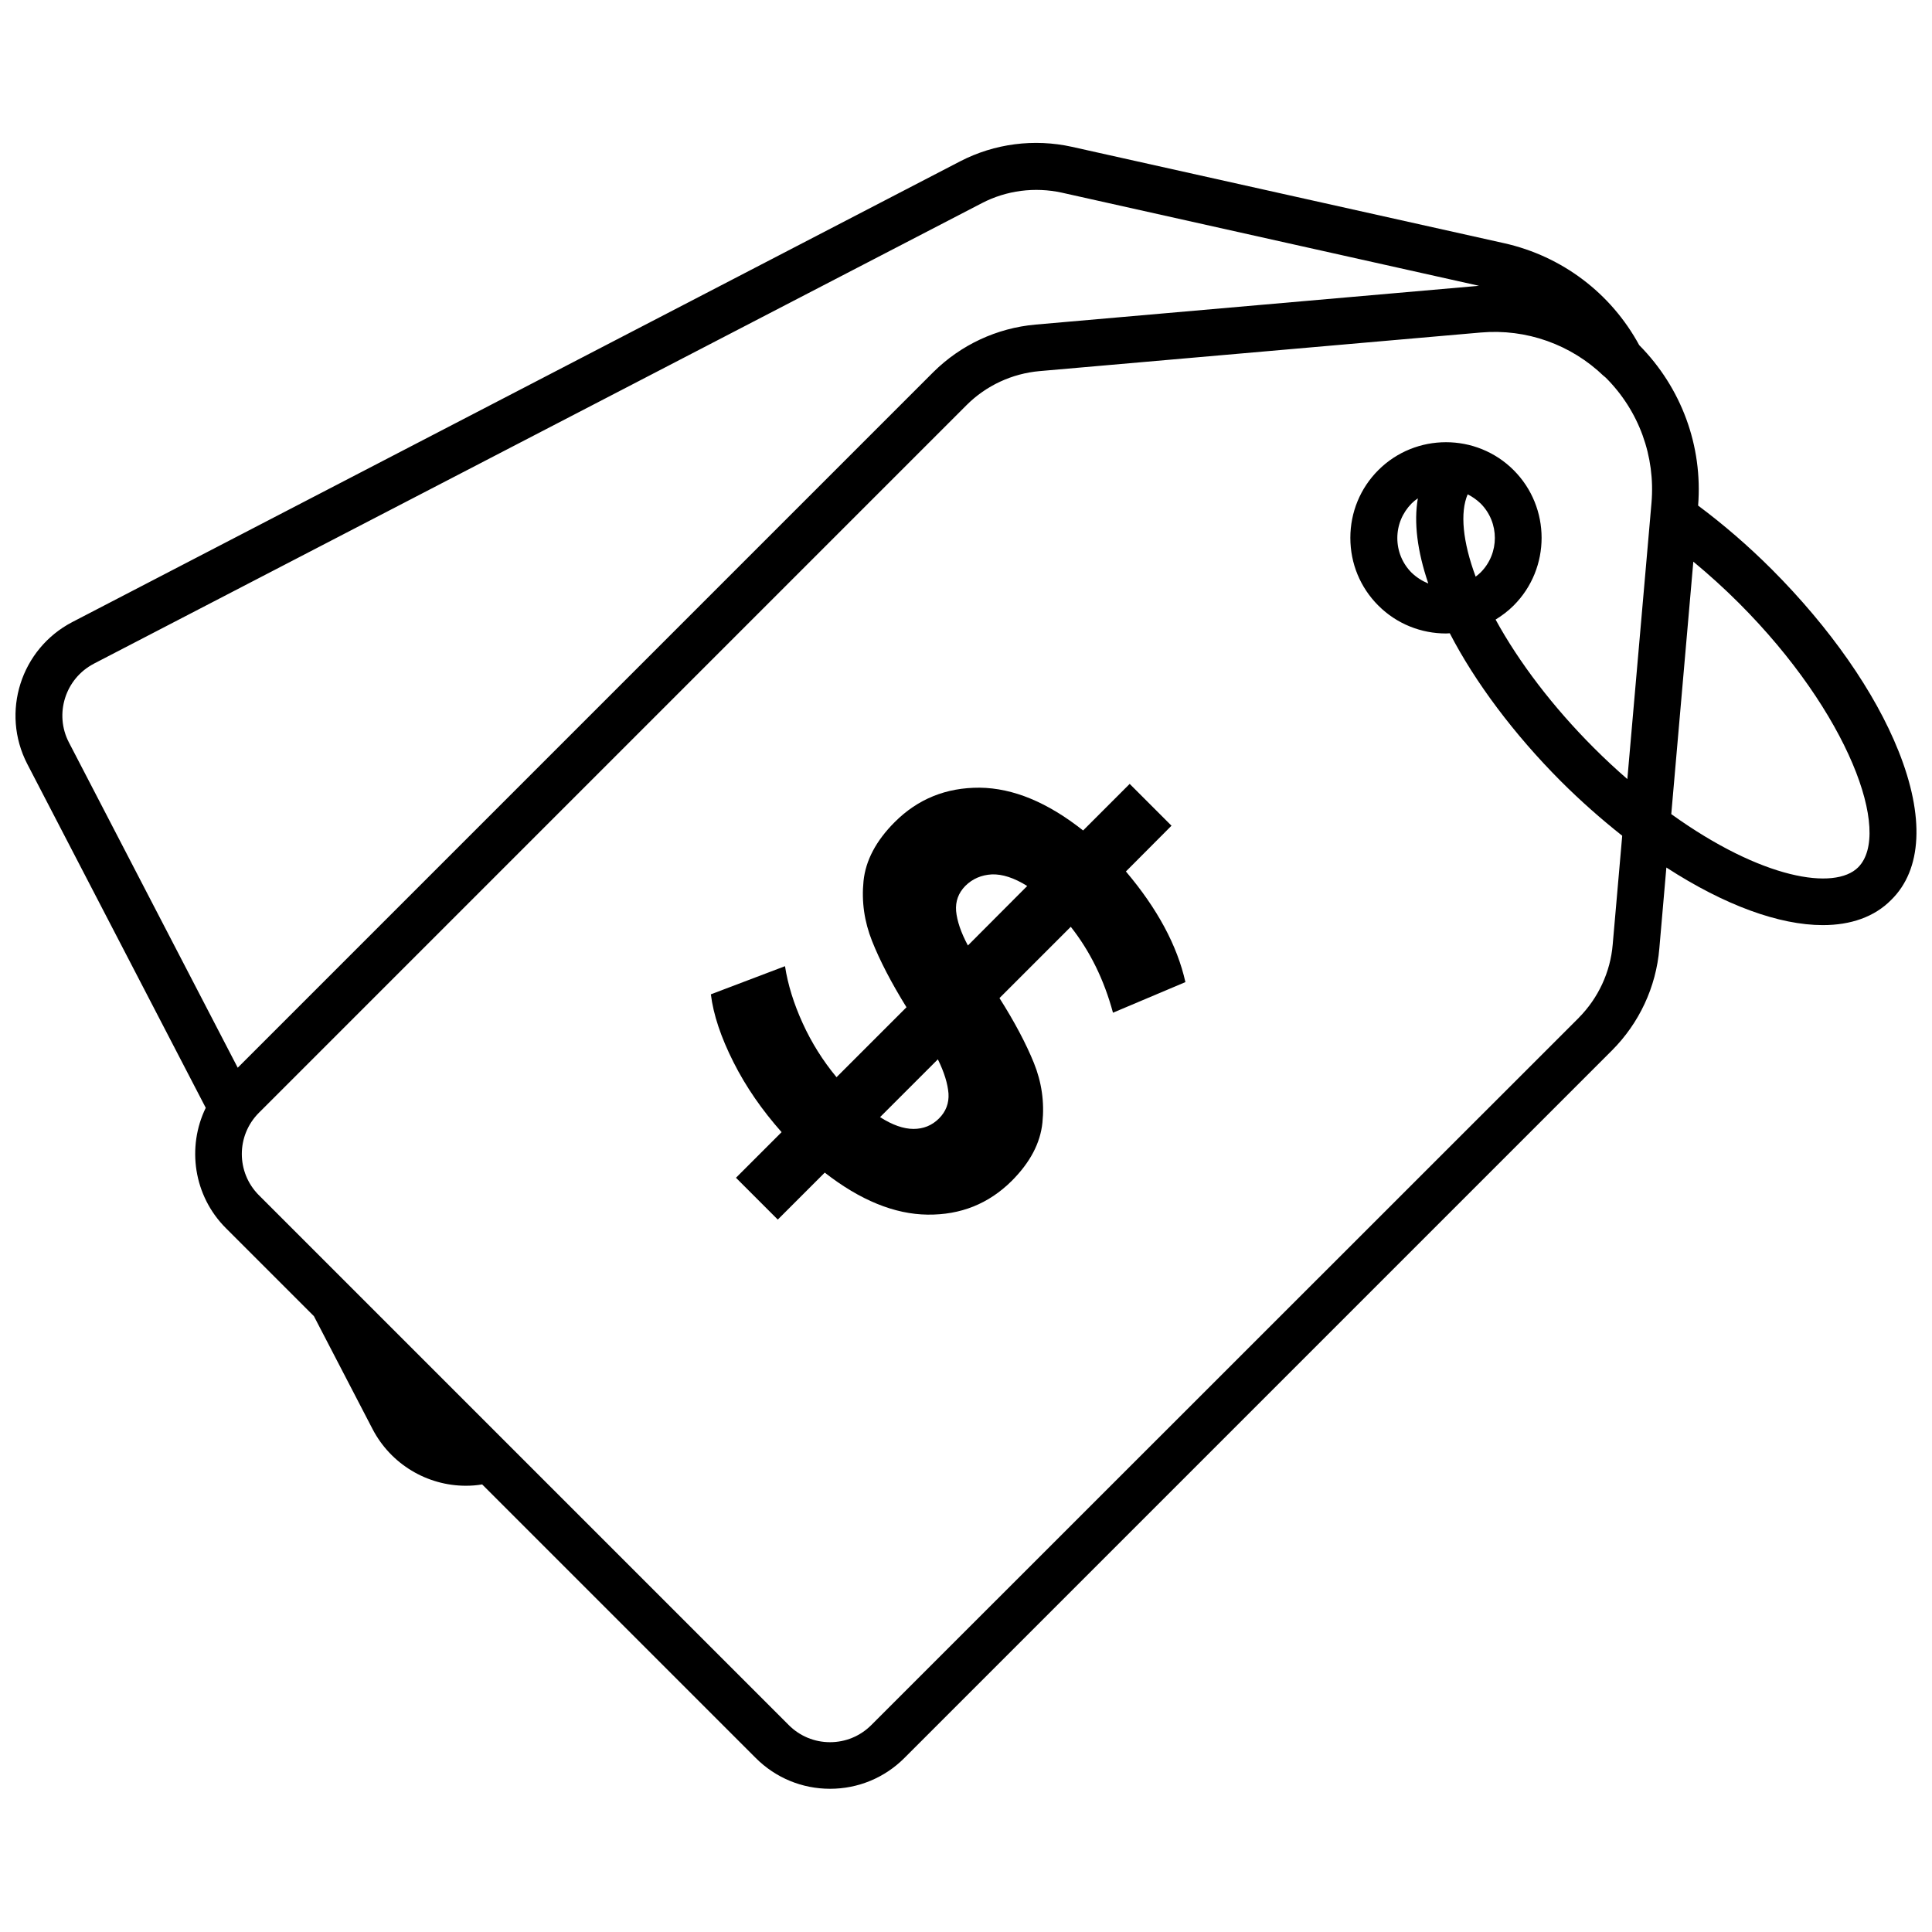 <?xml version="1.0" encoding="UTF-8"?>
<!-- The Best Svg Icon site in the world: iconSvg.co, Visit us! https://iconsvg.co -->
<svg width="800px" height="800px" version="1.1" viewBox="144 144 512 512" xmlns="http://www.w3.org/2000/svg">
 <defs>
  <clipPath id="a">
   <path d="m148.09 181h503.81v438h-503.81z"/>
  </clipPath>
 </defs>
 <path d="m454.46 362.82-11.082-11.082-12.344 12.344c-9.422-7.457-18.539-11.234-27.406-11.336-8.867-0.051-16.375 2.973-22.52 9.117-4.938 4.938-7.707 10.176-8.262 15.617-0.555 5.441 0.203 10.73 2.266 15.922 2.066 5.188 5.09 11.035 9.117 17.531l-18.539 18.539c-3.629-4.383-6.602-9.117-8.969-14.309-2.367-5.188-3.93-10.227-4.684-15.113l-19.648 7.457c0.656 5.391 2.672 11.387 5.996 17.984 3.324 6.602 7.609 12.746 12.746 18.539l-12.09 12.09 11.082 11.082 12.445-12.445c9.371 7.305 18.488 11.035 27.258 11.133 8.766 0.102 16.172-2.871 22.27-8.918 4.887-4.887 7.609-10.027 8.16-15.469 0.555-5.441-0.203-10.73-2.266-15.82-2.066-5.09-5.09-10.832-9.117-17.18l18.895-18.895c5.09 6.449 8.816 14.008 11.184 22.773l19.195-8.113c-2.168-9.672-7.406-19.445-15.77-29.32zm-61.617 77.586c-1.863 1.863-4.133 2.769-6.75 2.769-2.672 0-5.644-1.059-8.867-3.125l15.316-15.316c1.715 3.477 2.621 6.5 2.82 9.07 0.152 2.523-0.656 4.738-2.519 6.602zm7.66-45.844c-1.863-3.477-2.871-6.5-3.125-9.117-0.203-2.57 0.605-4.785 2.418-6.648 1.914-1.914 4.281-2.922 7.055-3.074 2.769-0.102 5.894 0.906 9.371 3.074z"/>
 <g clip-path="url(#a)">
  <path d="m647.12 343.02c-6.246-15.668-18.188-32.695-33.504-48.062-6.297-6.297-12.848-11.941-19.598-16.977 1.258-15.82-4.434-31.234-15.617-42.523-7.457-13.754-20.453-23.578-35.77-27.004l-114.57-25.547c-10.027-2.215-20.504-0.855-29.574 3.828l-235.33 122.12c-13.652 7.106-18.992 23.93-11.941 37.586l47.309 91.141c-5.039 10.379-3.273 23.277 5.34 31.891l23.328 23.328 15.516 29.875c4.887 9.422 14.559 15.062 24.738 15.062 1.461 0 2.871-0.102 4.332-0.352l72.5 72.5c5.289 5.289 12.293 8.16 19.699 8.16 7.457 0 14.461-2.922 19.699-8.16l187.47-187.47c7.254-7.254 11.738-16.828 12.594-27.055l1.863-21.461c15.469 10.027 29.926 15.266 41.465 15.266 7.406 0 13.652-2.168 18.086-6.648 8.262-8.066 8.918-22.125 1.965-39.504zm-478.27-23.125 235.38-122.07c6.5-3.375 14.008-4.332 21.16-2.769l110.59 24.688c-0.203 0-0.402 0-0.656 0.051l-116.93 10.227c-10.227 0.906-19.801 5.391-27.055 12.594l-184.34 184.34-44.738-86.203c-3.93-7.555-0.957-16.926 6.602-20.855zm393.57 93.809-187.52 187.46c-2.922 2.922-6.801 4.535-10.934 4.535-4.133 0-8.012-1.613-10.934-4.535l-140.41-140.41c-6.047-6.047-6.047-15.82 0-21.867l187.52-187.52c5.188-5.188 12.043-8.363 19.348-9.02l116.93-10.227c12.09-1.059 23.93 3.176 32.598 11.539h0.051c0.152 0.152 0.301 0.301 0.504 0.453 8.766 8.766 13.148 20.809 12.09 33.152l-0.301 3.422v0.051l-6.098 69.727c-3.023-2.621-5.996-5.391-8.867-8.262-10.781-10.781-19.852-22.672-26.047-34.008 1.715-1.059 3.324-2.266 4.785-3.727 9.875-9.875 9.875-25.996 0-35.871s-25.996-9.875-35.871 0c-4.785 4.785-7.406 11.184-7.406 17.938 0 6.801 2.621 13.148 7.406 17.938 4.938 4.938 11.438 7.406 17.938 7.406 0.352 0 0.656-0.051 1.008-0.051 6.75 13.047 17.078 26.801 29.371 39.145 5.238 5.238 10.73 10.078 16.324 14.508l-2.519 28.816c-0.605 7.305-3.828 14.207-8.969 19.398zm-39.902-115.07c-1.613-0.656-3.125-1.613-4.434-2.871-2.418-2.418-3.777-5.691-3.777-9.168s1.359-6.699 3.777-9.168c0.504-0.504 1.059-0.957 1.664-1.359-1.109 6.344-0.152 14 2.769 22.566zm10.43-23.629c1.211 0.605 2.367 1.41 3.426 2.418 5.039 5.039 5.039 13.25 0 18.289-0.402 0.402-0.855 0.754-1.309 1.109-3.426-9.223-4.184-16.98-2.117-21.816zm103.48 98.848c-6.195 6.195-25.492 3.176-49.523-14.105l5.844-66.906c4.133 3.426 8.16 7.055 12.09 10.984 29.07 29.066 40.656 60.957 31.59 70.027z"/>
 </g>
</svg>